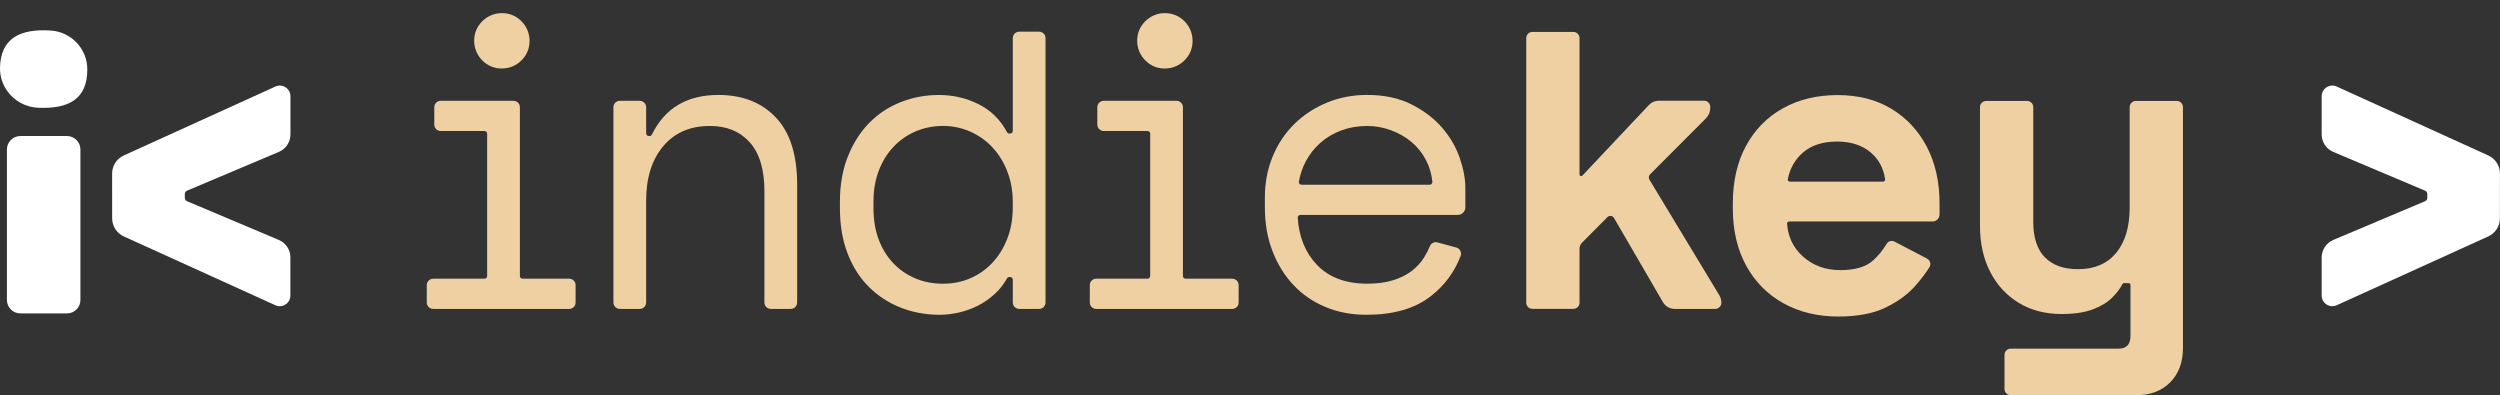 <svg xmlns="http://www.w3.org/2000/svg" viewBox="0 0 783.1 123.79">
  <rect x="0" y="0" width="783.1" height="123.79" fill="#333333" stroke="none"/>
  <g>
    <!-- Icon: i with brackets -->
    <g>
      <path fill="#ffffff" d="M0,21.17c0.22-9,6.03-12.27,15.96-11.6c6.41,0.44,11.41,5.76,11.39,12.19c-0.02,9.09-5.52,12.41-15.41,11.99C5.24,33.47-0.16,27.88,0,21.17z"/>
      <path fill="#ffffff" d="M25.19,46.82l0,47.14c0,2.32-1.88,4.21-4.21,4.21l-14.6,0c-2.32,0-4.21-1.88-4.21-4.21l0-47.14c0-2.32,1.88-4.21,4.21-4.21l14.6,0C23.3,42.62,25.19,44.5,25.19,46.82z"/>
      <path fill="#ffffff" d="M87.34,75.16L58.55,63.01c-0.4-0.17-0.66-0.56-0.66-1l0-1.27c0-0.44,0.26-0.83,0.66-1l28.8-12.16c2.2-0.93,3.63-3.08,3.63-5.47V30.15c0-2.43-2.51-4.05-4.72-3.04L38.78,48.69c-2.23,1.01-3.66,3.24-3.66,5.68l0.01,14.02c0,2.44,1.43,4.66,3.66,5.67l47.45,21.55c2.21,1,4.72-0.61,4.72-3.04V80.63C90.97,78.24,89.54,76.09,87.34,75.16z"/>
    </g>
    <!-- Text: ndieKey -->
    <g>
      <path fill="#efd0a3" d="M575.89,99.15c-6.53,0-12.29-1.39-17.28-4.17c-4.99-2.78-8.87-6.71-11.65-11.78c-2.78-5.08-4.17-11.06-4.17-17.94v-1.59c0-6.88,1.37-12.86,4.11-17.94c2.73-5.08,6.57-9,11.52-11.78c4.94-2.78,10.68-4.17,17.21-4.17c6.44,0,12.05,1.43,16.82,4.3c4.77,2.87,8.47,6.84,11.12,11.92c2.65,5.08,3.97,10.97,3.97,17.68v3.5c0,1.21-0.98,2.2-2.2,2.2l-44.89,0c-0.38,0-0.7,0.33-0.67,0.71c0.32,4.18,1.98,7.6,4.99,10.28c3.18,2.83,7.06,4.24,11.65,4.24c4.68,0,8.12-1.01,10.33-3.05c1.72-1.58,3.11-3.29,4.19-5.14c0.51-0.88,1.62-1.21,2.52-0.73L603.62,81c0.99,0.52,1.35,1.77,0.75,2.72c-1.13,1.79-2.57,3.69-4.32,5.7c-2.34,2.69-5.45,4.99-9.33,6.88C586.83,98.2,581.89,99.15,575.89,99.15z M560.67,56.91l29.16,0c0.4,0,0.72-0.35,0.66-0.74c-0.48-3.45-1.97-6.25-4.48-8.39c-2.69-2.29-6.2-3.44-10.53-3.44c-4.5,0-8.08,1.15-10.73,3.44c-2.46,2.13-4.04,4.92-4.75,8.34C559.93,56.52,560.26,56.91,560.67,56.91z"/>
      <path fill="#efd0a3" d="M627.89,121.85v-10.71c0-1.06,0.86-1.93,1.93-1.93h33.82c2.47,0,3.71-1.32,3.71-3.97V89.25c0-0.31-0.25-0.56-0.56-0.56h-1.48c-0.21,0-0.39,0.12-0.49,0.3c-0.71,1.4-1.76,2.8-3.16,4.2c-1.5,1.5-3.53,2.74-6.09,3.71c-2.56,0.97-5.83,1.46-9.8,1.46c-5.12,0-9.6-1.17-13.44-3.51c-3.84-2.34-6.82-5.58-8.94-9.73s-3.18-8.91-3.18-14.3V33.55c0-1.06,0.86-1.93,1.93-1.93h12.83c1.06,0,1.93,0.86,1.93,1.93v35.94c0,4.94,1.21,8.65,3.64,11.12c2.43,2.47,5.89,3.71,10.4,3.71c5.12,0,9.09-1.7,11.92-5.1c2.82-3.4,4.24-8.14,4.24-14.23V33.55c0-1.06,0.86-1.93,1.93-1.93h12.83c1.06,0,1.93,0.86,1.93,1.93v75.4c0,4.5-1.33,8.1-3.97,10.79c-2.65,2.69-6.18,4.04-10.59,4.04h-39.39C628.75,123.77,627.89,122.91,627.89,121.85z"/>
      <path fill="#efd0a3" d="M516.85,54.63l17.52-17.56c0.87-0.87,1.35-2.05,1.35-3.27v-0.33c0-1.06-0.86-1.92-1.92-1.92h-14.2c-1.17,0-2.29,0.48-3.1,1.34l-20.83,22.11c-0.32,0.34-0.9,0.11-0.9-0.36V11.92c0-1.06-0.86-1.92-1.92-1.92h-12.85c-1.06,0-1.92,0.86-1.92,1.92v82.9c0,1.06,0.86,1.92,1.92,1.92h12.85c1.06,0,1.92-0.86,1.92-1.92V77.9c0-0.7,0.28-1.38,0.77-1.87l7.97-8.02c0.61-0.61,1.63-0.48,2.06,0.27l15.32,26.35c0.76,1.32,2.17,2.13,3.69,2.13h12.7c1.06,0,1.92-0.86,1.92-1.92l0,0c0-0.84-0.23-1.67-0.66-2.39l-21.9-36.22C516.35,55.71,516.43,55.06,516.85,54.63z"/>
    </g>
    <path fill="#efd0a3" d="M200.4,96.76h-6.25c-1.1,0-2-0.89-2-2V33.58c0-1.1,0.89-2,2-2h6.25c1.1,0,2,0.89,2,2v8.19c0,0.47,0.38,0.85,0.85,0.85h0.2c0.32,0,0.61-0.19,0.75-0.48c4.06-8.27,11-12.4,20.8-12.4c7.53,0,13.54,2.34,18,7.03c4.47,4.69,6.7,11.72,6.7,21.09v36.9c0,1.1-0.89,2-2,2h-6.25c-1.1,0-2-0.89-2-2v-34.8c0-6.83-1.53-11.96-4.6-15.38c-3.07-3.42-7.23-5.12-12.48-5.12c-6.22,0-11.1,2.12-14.65,6.37c-3.55,4.25-5.32,9.92-5.32,17.02v31.9C202.39,95.86,201.5,96.76,200.4,96.76z"/>
    <path fill="#efd0a3" d="M316.39,86.77h-0.23c-0.31,0-0.59,0.17-0.74,0.44c-1.01,1.83-2.27,3.44-3.77,4.82c-1.62,1.49-3.37,2.72-5.26,3.68c-1.88,0.96-3.88,1.69-5.98,2.17c-2.1,0.48-4.12,0.72-6.04,0.72c-4.38,0-8.46-0.75-12.22-2.23c-3.77-1.49-7.08-3.63-9.92-6.44c-2.85-2.8-5.08-6.29-6.7-10.45c-1.62-4.16-2.43-8.91-2.43-14.26v-2.1c0-5.26,0.83-9.96,2.5-14.13c1.66-4.16,3.9-7.67,6.7-10.51c2.8-2.85,6.09-5.01,9.86-6.5c3.77-1.49,7.75-2.23,11.96-2.23c4.47,0,8.65,0.99,12.55,2.96c3.75,1.9,6.68,4.79,8.77,8.68c0.15,0.27,0.43,0.45,0.74,0.45h0.22c0.47,0,0.85-0.38,0.85-0.85V11.93c0-1.1,0.89-2,2-2h6.25c1.1,0,2,0.89,2,2v82.83c0,1.1-0.89,2-2,2h-6.25c-1.1,0-2-0.89-2-2v-7.14C317.24,87.15,316.86,86.77,316.39,86.77z M295.42,88.87c3.07,0,5.91-0.57,8.54-1.71c2.63-1.14,4.93-2.76,6.9-4.86c1.97-2.1,3.53-4.62,4.67-7.56c1.14-2.93,1.71-6.2,1.71-9.79v-1.58c0-3.5-0.57-6.72-1.71-9.66c-1.14-2.93-2.69-5.45-4.67-7.56c-1.97-2.1-4.29-3.75-6.96-4.93c-2.67-1.18-5.5-1.77-8.48-1.77c-3.07,0-5.94,0.57-8.61,1.71c-2.67,1.14-4.99,2.76-6.96,4.86c-1.97,2.1-3.5,4.6-4.6,7.49c-1.1,2.89-1.64,6.09-1.64,9.59v2.1c0,3.68,0.55,6.96,1.64,9.86c1.09,2.89,2.63,5.37,4.6,7.42c1.97,2.06,4.27,3.64,6.9,4.73C289.38,88.33,292.27,88.87,295.42,88.87z"/>
    <path fill="#efd0a3" d="M407.35,67.32c-0.49,0-0.89,0.42-0.85,0.9c0.41,6.07,2.41,10.98,6,14.73c3.77,3.94,9.02,5.91,15.77,5.91c3.07,0,5.74-0.35,8.02-1.05c2.28-0.7,4.23-1.66,5.85-2.89c1.62-1.23,2.93-2.65,3.94-4.27c0.7-1.13,1.31-2.31,1.82-3.55c0.38-0.93,1.39-1.43,2.36-1.17l5.91,1.6c1.15,0.31,1.77,1.55,1.35,2.66c-1.95,5.1-5.1,9.33-9.47,12.69c-4.95,3.81-11.63,5.72-20.04,5.72c-4.64,0-8.92-0.81-12.81-2.43c-3.9-1.62-7.25-3.92-10.05-6.9c-2.8-2.98-4.99-6.53-6.57-10.64c-1.58-4.12-2.37-8.67-2.37-13.67V61.8c0-4.55,0.81-8.8,2.43-12.75c1.62-3.94,3.88-7.34,6.77-10.18c2.89-2.85,6.29-5.08,10.18-6.7c3.9-1.62,8.12-2.43,12.68-2.43c5.34,0,9.96,0.99,13.86,2.96c3.9,1.97,7.1,4.4,9.59,7.29c2.5,2.89,4.34,6.04,5.52,9.46c1.18,3.42,1.77,6.57,1.77,9.46v6.03c0,1.32-1.07,2.38-2.38,2.38H407.35z M428.26,39.46c-2.89,0-5.58,0.46-8.08,1.38c-2.5,0.92-4.69,2.21-6.57,3.88c-1.88,1.67-3.42,3.61-4.6,5.85c-1.03,1.95-1.75,4.05-2.15,6.31c-0.09,0.51,0.32,0.99,0.84,0.99h40.13c0.5,0,0.9-0.43,0.85-0.93c-0.26-2.44-0.91-4.67-1.96-6.69c-1.18-2.28-2.72-4.21-4.6-5.78c-1.88-1.58-4.03-2.8-6.44-3.68C433.27,39.9,430.8,39.46,428.26,39.46z"/>
    <g>
      <path fill="#efd0a3" d="M343.37,87.3h16.07c0.47,0,0.85-0.38,0.85-0.85V41.89c0-0.47-0.38-0.85-0.85-0.85h-13.71c-1.1,0-2-0.89-2-2v-5.46c0-1.1,0.89-2,2-2h22.81c1.1,0,2,0.89,2,2v52.87c0,0.47,0.38,0.85,0.85,0.85h14.6c1.1,0,2,0.89,2,2v5.46c0,1.1-0.89,2-2,2h-42.62c-1.1,0-2-0.89-2-2V89.3C341.37,88.19,342.26,87.3,343.37,87.3z"/>
      <path fill="#efd0a3" d="M356.21,12.78c0-2.39,0.85-4.44,2.54-6.13c1.63-1.63,3.82-2.54,6.13-2.54c2.4,0,4.45,0.85,6.14,2.54c1.63,1.63,2.54,3.82,2.54,6.13c0,2.41-0.85,4.46-2.55,6.15c-1.63,1.63-3.82,2.53-6.13,2.53c-2.41,0-4.46-0.85-6.15-2.56C357.11,17.26,356.21,15.08,356.21,12.78z"/>
    </g>
    <g>
      <path fill="#efd0a3" d="M135.68,87.3h16.07c0.47,0,0.85-0.38,0.85-0.85V41.89c0-0.47-0.38-0.85-0.85-0.85h-13.71c-1.1,0-2-0.89-2-2v-5.46c0-1.1,0.89-2,2-2h22.81c1.1,0,2,0.89,2,2v52.87c0,0.47,0.38,0.85,0.85,0.85h14.6c1.1,0,2,0.89,2,2v5.46c0,1.1-0.89,2-2,2h-42.62c-1.1,0-2-0.89-2-2V89.3C133.69,88.19,134.58,87.3,135.68,87.3z"/>
      <path fill="#efd0a3" d="M148.53,12.78c0-2.39,0.85-4.44,2.54-6.13c1.63-1.63,3.82-2.54,6.13-2.54c2.4,0,4.45,0.85,6.14,2.54c1.63,1.63,2.54,3.82,2.54,6.13c0,2.41-0.85,4.46-2.55,6.15c-1.63,1.63-3.82,2.53-6.13,2.53c-2.41,0-4.46-0.85-6.15-2.56C149.43,17.26,148.53,15.08,148.53,12.78z"/>
    </g>
    <!-- Closing bracket -->
    <path fill="#ffffff" d="M730.88,75.16l28.79-12.15c0.4-0.17,0.66-0.56,0.66-1l0-1.27c0-0.44-0.26-0.83-0.66-1l-28.8-12.16c-2.2-0.93-3.63-3.08-3.63-5.47V30.15c0-2.43,2.51-4.05,4.72-3.04l47.46,21.58c2.23,1.01,3.66,3.24,3.66,5.68l-0.01,14.02c0,2.44-1.43,4.66-3.66,5.67l-47.45,21.55c-2.21,1-4.72-0.61-4.72-3.04V80.63C727.26,78.24,728.68,76.09,730.88,75.16z"/>
  </g>
</svg>
